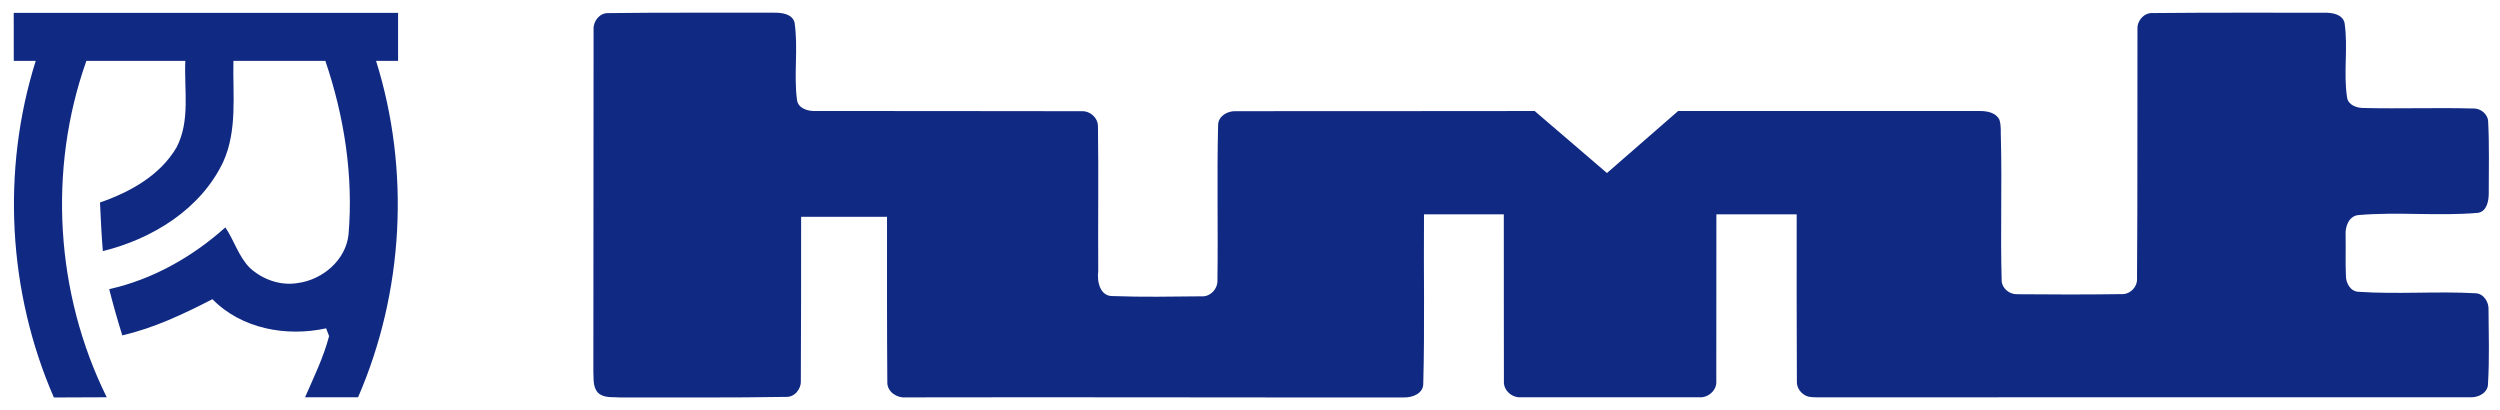 <?xml version="1.0" encoding="UTF-8" ?>
<!DOCTYPE svg PUBLIC "-//W3C//DTD SVG 1.1//EN" "http://www.w3.org/Graphics/SVG/1.1/DTD/svg11.dtd">
<svg width="1024pt" height="168pt" viewBox="0 0 1024 168" version="1.1" xmlns="http://www.w3.org/2000/svg">
<g id="#ffffffff">
</g>
<g id="#102a83ff">
<path fill="#102a83" opacity="1.00" d=" M 5.62 5.27 C 58.10 5.26 110.57 5.27 163.05 5.27 C 163.05 11.82 163.05 18.38 163.05 24.93 C 160.04 24.93 157.04 24.94 154.04 24.94 C 168.09 69.81 165.38 119.61 146.66 162.73 C 139.42 162.74 132.19 162.73 124.95 162.73 C 128.53 154.50 132.52 146.38 134.80 137.66 C 134.39 136.60 133.98 135.54 133.58 134.48 C 117.39 138.05 98.92 134.72 87.01 122.55 C 75.21 128.61 63.10 134.38 50.09 137.36 C 48.13 131.10 46.34 124.79 44.73 118.43 C 62.51 114.47 78.80 105.23 92.31 93.14 C 95.92 98.51 97.72 105.05 102.33 109.73 C 107.57 114.52 114.95 117.15 122.04 115.92 C 132.12 114.57 141.62 106.55 142.75 96.12 C 144.80 72.06 141.02 47.73 133.27 24.94 C 120.72 24.93 108.17 24.93 95.61 24.94 C 95.29 38.76 97.31 53.38 91.40 66.37 C 82.18 85.71 62.40 97.86 42.13 102.85 C 41.54 96.22 41.29 89.58 40.96 82.94 C 53.25 78.68 65.60 71.88 72.34 60.32 C 78.02 49.39 75.36 36.71 75.91 24.93 C 62.40 24.94 48.89 24.93 35.38 24.94 C 19.55 69.52 22.74 120.35 43.72 162.72 C 36.50 162.72 29.29 162.74 22.07 162.81 C 3.27 119.70 0.52 69.82 14.63 24.94 C 11.64 24.93 8.64 24.93 5.64 24.93 C 5.63 18.38 5.63 11.83 5.62 5.27 Z" />
<path fill="#102a83" opacity="1.00" d=" M 243.13 11.96 C 242.96 8.68 245.62 5.27 249.07 5.37 C 271.74 5.08 294.42 5.25 317.09 5.20 C 320.22 5.17 324.55 5.66 325.46 9.29 C 327.00 19.74 325.08 30.38 326.44 40.84 C 326.84 44.41 330.94 45.62 334.01 45.46 C 370.35 45.44 406.69 45.54 443.03 45.55 C 446.53 45.34 449.88 48.39 449.72 51.95 C 450.02 71.63 449.70 91.32 449.84 111.01 C 449.25 115.23 450.53 121.56 455.99 121.27 C 468.00 121.73 480.02 121.49 492.03 121.37 C 495.61 121.70 498.76 118.44 498.66 114.92 C 498.96 93.62 498.41 72.32 498.94 51.03 C 499.08 47.55 502.78 45.45 505.96 45.54 C 546.84 45.57 587.72 45.48 628.60 45.47 C 638.48 53.93 648.35 62.39 658.21 70.87 C 667.95 62.42 677.64 53.92 687.38 45.46 C 728.60 45.47 769.82 45.46 811.04 45.47 C 813.96 45.47 817.54 46.13 818.95 49.03 C 819.79 51.58 819.41 54.33 819.57 56.98 C 820.06 76.33 819.32 95.70 819.89 115.04 C 820.05 118.15 823.08 120.57 826.11 120.51 C 840.39 120.66 854.68 120.66 868.96 120.47 C 872.44 120.68 875.57 117.52 875.32 114.03 C 875.58 80.01 875.41 45.97 875.50 11.94 C 875.31 8.45 878.31 5.02 881.93 5.35 C 905.30 5.11 928.66 5.23 952.03 5.21 C 955.15 5.17 959.46 5.75 960.33 9.37 C 961.84 19.50 959.80 29.83 961.37 39.96 C 961.83 43.02 965.29 44.22 968.02 44.23 C 983.01 44.61 998.01 44.03 1013.00 44.44 C 1016.09 44.28 1019.14 46.79 1019.16 49.98 C 1019.64 59.63 1019.39 69.32 1019.39 78.98 C 1019.41 82.10 1018.72 86.50 1015.04 87.18 C 998.71 88.60 982.26 86.68 965.93 88.10 C 962.16 88.49 960.59 92.71 960.76 96.03 C 960.88 101.68 960.64 107.35 960.89 113.00 C 960.88 116.02 962.80 119.45 966.15 119.53 C 982.10 120.59 998.10 119.23 1014.05 120.12 C 1017.40 120.30 1019.52 123.84 1019.30 126.96 C 1019.37 137.00 1019.70 147.05 1019.09 157.07 C 1019.20 160.76 1015.28 162.86 1012.02 162.72 C 924.03 162.76 836.04 162.71 748.05 162.74 C 745.56 162.69 743.04 162.95 740.60 162.43 C 737.88 161.63 735.80 158.96 736.00 156.08 C 735.89 133.32 735.90 110.56 735.92 87.80 C 724.95 87.79 713.99 87.80 703.03 87.80 C 703.01 110.55 703.04 133.31 703.00 156.07 C 703.29 159.85 699.67 163.01 696.00 162.73 C 671.64 162.74 647.28 162.74 622.92 162.72 C 619.29 162.98 615.73 159.84 616.00 156.11 C 615.94 133.34 615.99 110.57 615.96 87.79 C 605.06 87.81 594.16 87.79 583.27 87.80 C 583.08 110.91 583.60 134.02 582.97 157.11 C 583.04 161.20 578.49 162.90 575.06 162.79 C 507.04 162.86 439.01 162.62 370.99 162.77 C 367.49 163.10 363.55 160.61 363.45 156.87 C 363.27 134.19 363.32 111.49 363.32 88.80 C 351.60 88.80 339.87 88.80 328.14 88.80 C 328.12 111.22 328.16 133.65 328.02 156.07 C 328.15 159.41 325.39 162.78 321.90 162.57 C 299.25 162.95 276.59 162.76 253.93 162.79 C 250.96 162.55 247.42 163.15 245.04 160.95 C 242.71 158.62 243.23 155.03 243.04 152.04 C 243.03 105.35 243.12 58.65 243.13 11.96 Z" />
</g>
</svg>
